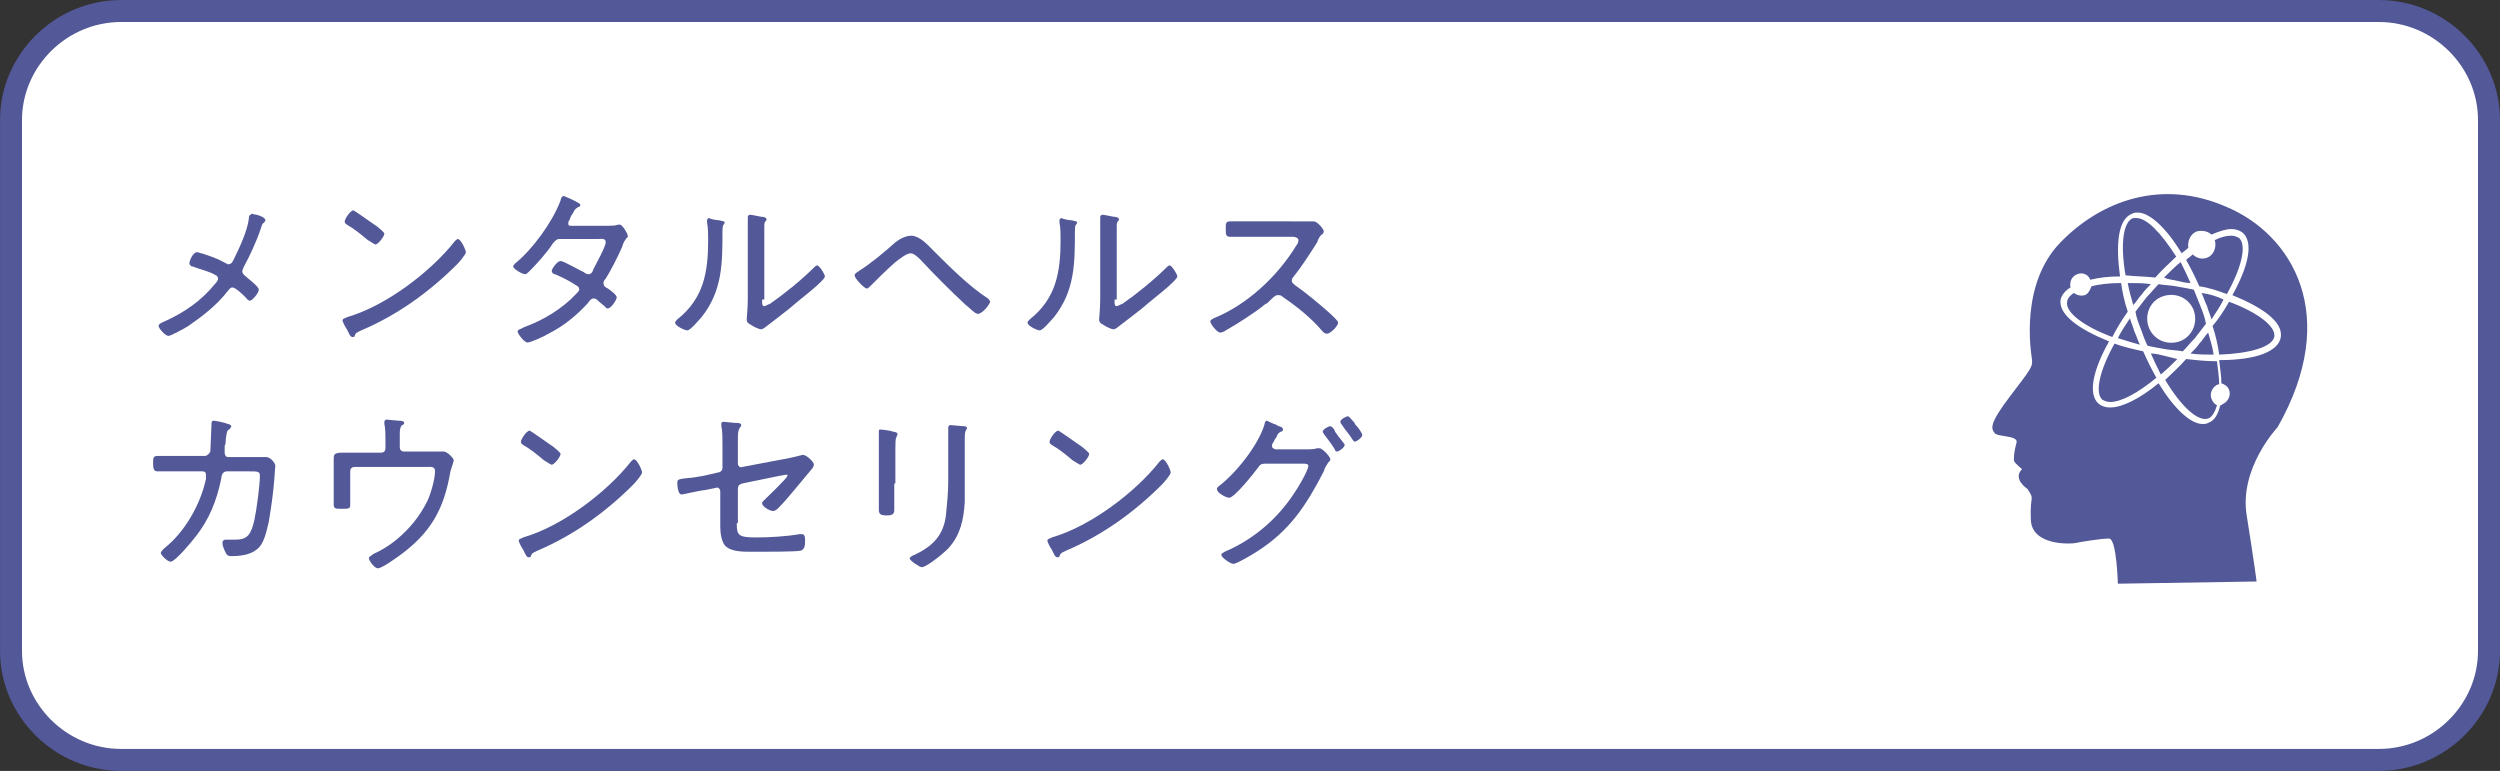 <?xml version="1.0" encoding="utf-8"?>
<!-- Generator: Adobe Illustrator 24.3.2, SVG Export Plug-In . SVG Version: 6.00 Build 0)  -->
<svg version="1.1" id="レイヤー_1" xmlns="http://www.w3.org/2000/svg" xmlns:xlink="http://www.w3.org/1999/xlink" x="0px"
	 y="0px" viewBox="0 0 227 70" style="enable-background:new 0 0 227 70;" xml:space="preserve">
<rect x="0" y="0" width="227" height="70" fill="#333333" stroke="none"/>
<style type="text/css">
	.st0{fill:#FFFFFF;}
	.st1{fill:none;stroke:#525898;stroke-width:1.995;stroke-miterlimit:10;}
	.st2{fill:#525898;}
</style>
<path class="st0" d="M226,59.1c0,5.4-4.5,9.9-10,9.9H11c-5.5,0-10-4.5-10-9.9V10.9C1,5.5,5.5,1,11,1H216c5.5,0,10,4.5,10,9.9V59.1z"
	/>
<path class="st1" d="M226,59.1c0,5.4-4.5,9.9-10,9.9H11c-5.5,0-10-4.5-10-9.9V10.9C1,5.5,5.5,1,11,1H216c5.5,0,10,4.5,10,9.9V59.1z"
	/>
<g>
	<path class="st2" d="M23.3,19.5c0.4,0.1,0.8,0.3,0.8,0.5c0,0.1-0.1,0.1-0.1,0.2c-0.2,0.1-0.2,0.2-0.3,0.5c-0.4,1.2-1,2.5-1.6,3.6
		c0,0.1-0.1,0.2-0.1,0.3c0,0.2,0.1,0.3,0.2,0.4c0.2,0.2,1.3,1,1.3,1.3c0,0.3-0.6,1-0.8,1c-0.2,0-0.3-0.2-0.4-0.3
		c-0.2-0.2-0.9-0.9-1.2-0.9c-0.2,0-0.3,0.2-0.4,0.3c-1,1.3-2.3,2.3-3.6,3.2c-0.3,0.2-1.6,0.9-1.8,0.9c-0.3,0-0.9-0.7-0.9-0.9
		s0.3-0.3,0.5-0.4c1.8-0.8,3.4-1.9,4.6-3.4c0.1-0.1,0.3-0.3,0.3-0.5c0-0.1-0.1-0.3-0.2-0.3c-0.4-0.3-1.6-0.6-2.1-0.8
		c-0.1,0-0.3-0.1-0.3-0.3c0-0.2,0.3-1,0.7-1c0.1,0,0.3,0.1,0.4,0.1c0.9,0.3,1.3,0.4,2.2,0.9c0.1,0,0.1,0.1,0.2,0.1
		c0.3,0,0.4-0.2,0.5-0.4c0.5-1,1.3-2.7,1.4-3.8c0-0.1,0-0.3,0.2-0.3C22.7,19.3,23.1,19.5,23.3,19.5z"/>
	<path class="st2" d="M42.3,22.9c0,0.2-0.6,0.9-0.8,1.1c-2.5,2.5-5.4,4.6-8.7,6c-0.4,0.2-0.5,0.2-0.6,0.5c0,0.1-0.1,0.1-0.2,0.1
		c-0.2,0-0.3-0.3-0.5-0.7c-0.1-0.1-0.4-0.7-0.4-0.8c0-0.2,0.3-0.2,0.4-0.3c3.5-1,7.6-4.1,9.8-6.9c0.1-0.1,0.2-0.2,0.3-0.2
		C41.9,21.8,42.3,22.7,42.3,22.9z M34,20.4c0.2,0.1,0.9,0.7,0.9,0.8c0,0.3-0.6,1-0.8,1c-0.1,0-0.5-0.3-0.7-0.4
		c-0.6-0.5-1.2-1-1.9-1.4c-0.1-0.1-0.2-0.1-0.2-0.3c0-0.2,0.5-1,0.8-1C32.3,19.2,33.7,20.2,34,20.4z"/>
	<path class="st2" d="M55.1,20.5c0.4,0,0.8,0,1-0.1c0,0,0.1,0,0.2,0c0.2,0,0.7,0.8,0.7,1c0,0.1,0,0.2-0.1,0.2
		c-0.2,0.3-0.3,0.4-0.4,0.8c-0.4,0.9-1,2.1-1.5,2.9c-0.1,0.1-0.2,0.2-0.2,0.4c0,0.3,0.2,0.4,0.4,0.5c0.3,0.2,0.8,0.6,0.8,0.8
		c0,0.2-0.5,1-0.8,1C55.1,28,55,28,55,27.9c-0.2-0.2-0.5-0.4-0.7-0.6c-0.1-0.1-0.2-0.2-0.4-0.2c-0.2,0-0.4,0.2-0.5,0.4
		c-1,1.1-2.2,2.1-3.6,2.8c-0.3,0.2-1.6,0.8-1.9,0.8c-0.3,0-0.9-0.8-0.9-1c0-0.2,0.3-0.2,0.6-0.4c1.7-0.6,3.5-1.7,4.7-3
		c0.1-0.1,0.3-0.3,0.3-0.4c0-0.2-0.1-0.3-0.3-0.4c-0.6-0.4-1.2-0.7-1.9-1c-0.1,0-0.3-0.1-0.3-0.3c0-0.2,0.5-0.9,0.8-0.9
		c0.3,0,1.8,0.9,2.1,1c0.1,0.1,0.3,0.2,0.4,0.2c0.3,0,0.4-0.2,0.5-0.5c0.2-0.4,1.1-2,1.1-2.4c0-0.4-0.4-0.3-0.7-0.3h-3.5
		c-0.3,0-0.4,0.2-0.6,0.4c-0.5,0.8-1.5,1.9-2.1,2.5c-0.1,0.1-0.3,0.3-0.4,0.3c-0.3,0-1.1-0.5-1.1-0.7c0-0.1,0.1-0.2,0.2-0.3
		c1.6-1.3,3.4-3.8,4.1-5.7c0-0.1,0.1-0.4,0.3-0.4c0,0,1.5,0.6,1.5,0.8c0,0.1-0.1,0.2-0.2,0.2C52.2,19,52.2,19,52,19.4
		c-0.1,0.1-0.2,0.3-0.3,0.6c-0.1,0.1-0.1,0.2-0.1,0.3c0,0.2,0.1,0.2,0.3,0.2H55.1z"/>
	<path class="st2" d="M65.3,20c0.4,0.1,0.5,0.1,0.5,0.2c0,0.1-0.1,0.2-0.1,0.2c-0.1,0.1-0.1,0.4-0.1,0.6c0,2.9,0,5.4-1.9,7.8
		c-0.2,0.2-1,1.2-1.3,1.2c-0.2,0-1.1-0.4-1.1-0.7c0-0.1,0.1-0.2,0.2-0.3c2.4-1.9,2.8-4.3,2.8-7.2c0-0.5,0-1.1-0.1-1.6V20
		c0-0.1,0.1-0.2,0.2-0.2C64.5,19.9,65.1,20,65.3,20z M69.2,27.2c0,0.4,0,0.6,0.2,0.6c0.1,0,0.4-0.2,0.5-0.2c1.3-0.9,2.9-2.2,4-3.3
		c0.1-0.1,0.2-0.2,0.3-0.2c0.2,0,0.7,0.8,0.7,1c0,0.2-0.6,0.7-0.8,0.9c-0.8,0.7-1.6,1.3-2.4,2c-0.5,0.4-1.8,1.4-2.2,1.7
		c-0.1,0.1-0.3,0.2-0.4,0.2c-0.2,0-0.8-0.3-0.9-0.4c-0.2-0.1-0.4-0.2-0.4-0.5c0-0.1,0.1-1,0.1-1.9v-5.9c0-0.4,0-0.8,0-1.2
		c0-0.1,0-0.2,0-0.3c0-0.1,0.1-0.2,0.2-0.2c0.2,0,1,0.2,1.2,0.2c0.1,0,0.3,0.1,0.3,0.2c0,0.1,0,0.1-0.1,0.2
		c-0.1,0.1-0.1,0.3-0.1,0.4c0,0.4,0,1.1,0,1.6V27.2z"/>
	<path class="st2" d="M84.8,22.8c1.4,1.4,3.2,3.2,4.9,4.3c0.1,0.1,0.2,0.2,0.2,0.3c0,0.2-0.7,1.1-1.1,1.1c-0.3,0-0.8-0.6-1.1-0.8
		c-1.4-1.3-2.8-2.7-4.1-4.1c-0.2-0.2-0.6-0.6-0.9-0.6c-0.4,0-1,0.5-1.4,0.8c-0.8,0.7-1.6,1.5-2.3,2.2c-0.1,0.1-0.2,0.2-0.3,0.2
		c-0.2,0-1.1-0.9-1.1-1.2c0-0.2,0.3-0.3,0.4-0.4c1.1-0.7,2.3-1.7,3.3-2.6c0.4-0.3,0.9-0.6,1.5-0.6C83.6,21.5,84.2,22.2,84.8,22.8z"
		/>
	<path class="st2" d="M97.3,20c0.4,0.1,0.5,0.1,0.5,0.2c0,0.1-0.1,0.2-0.1,0.2c-0.1,0.1-0.1,0.4-0.1,0.6c0,2.9,0,5.4-1.9,7.8
		c-0.2,0.2-1,1.2-1.3,1.2c-0.2,0-1.1-0.4-1.1-0.7c0-0.1,0.1-0.2,0.2-0.3c2.4-1.9,2.8-4.3,2.8-7.2c0-0.5,0-1.1-0.1-1.6V20
		c0-0.1,0.1-0.2,0.2-0.2C96.5,19.9,97.1,20,97.3,20z M101.2,27.2c0,0.4,0,0.6,0.2,0.6c0.1,0,0.4-0.2,0.5-0.2c1.3-0.9,2.9-2.2,4-3.3
		c0.1-0.1,0.2-0.2,0.3-0.2c0.2,0,0.7,0.8,0.7,1c0,0.2-0.6,0.7-0.8,0.9c-0.8,0.7-1.6,1.3-2.4,2c-0.5,0.4-1.8,1.4-2.2,1.7
		c-0.1,0.1-0.3,0.2-0.4,0.2c-0.2,0-0.8-0.3-0.9-0.4c-0.2-0.1-0.4-0.2-0.4-0.5c0-0.1,0.1-1,0.1-1.9v-5.9c0-0.4,0-0.8,0-1.2
		c0-0.1,0-0.2,0-0.3c0-0.1,0.1-0.2,0.2-0.2c0.2,0,1,0.2,1.2,0.2c0.1,0,0.3,0.1,0.3,0.2c0,0.1,0,0.1-0.1,0.2
		c-0.1,0.1-0.1,0.3-0.1,0.4c0,0.4,0,1.1,0,1.6V27.2z"/>
	<path class="st2" d="M117.8,20.1c0.3,0,0.9,0,1.2,0c0.1,0,0.2,0,0.3,0c0.3,0,0.9,0.7,0.9,0.9c0,0.1-0.1,0.3-0.2,0.3
		c-0.2,0.2-0.3,0.4-0.4,0.7c-0.7,1.1-1.4,2.2-2.2,3.2c-0.1,0.1-0.1,0.2-0.1,0.3c0,0.2,0.2,0.3,0.3,0.4c1,0.7,2.2,1.7,3.1,2.5
		c0.2,0.2,0.8,0.7,0.8,0.9c0,0.3-0.7,1-1,1c-0.2,0-0.3-0.1-0.4-0.2c-1.1-1.3-2.4-2.3-3.7-3.2c-0.1-0.1-0.2-0.1-0.4-0.1
		c-0.2,0-0.4,0.2-0.8,0.6c-0.1,0.1-0.2,0.2-0.3,0.2c-0.8,0.7-2.7,1.9-3.6,2.4c-0.1,0.1-0.4,0.2-0.5,0.2c-0.3,0-0.9-0.8-0.9-1
		c0-0.2,0.2-0.2,0.3-0.3c3-1.2,5.8-3.8,7.5-6.6c0.1-0.1,0.2-0.3,0.2-0.5c0-0.2-0.3-0.3-0.5-0.3h-3.7c-0.7,0-1.3,0-2,0
		c-0.4,0-0.4-0.2-0.4-0.8c0-0.4,0-0.6,0.4-0.6c0.7,0,1.3,0,2,0H117.8z"/>
	<path class="st2" d="M15.9,41.4l2.7,0c0.2,0,0.4-0.2,0.5-0.4c0-0.2,0.1-2.2,0.1-2.4c0-0.2,0-0.4,0.2-0.4c0.2,0,1.1,0.2,1.3,0.3
		c0.1,0,0.3,0.1,0.3,0.2c0,0.1-0.1,0.2-0.2,0.3c-0.2,0.1-0.2,0.2-0.3,0.9c0,0.2,0,0.4-0.1,0.6c0,0.2,0,0.6,0,0.6
		c0,0.2,0.1,0.4,0.3,0.4l1.9,0c0.3,0,1.1,0,1.3,0c0.1,0,0.2,0,0.3,0c0.3,0,0.8,0.5,0.8,0.8c0,0.1-0.1,1.1-0.1,1.3
		c-0.1,1.3-0.3,2.6-0.5,3.8c-0.2,0.8-0.4,2-1.1,2.5c-0.6,0.5-1.6,0.6-2.3,0.6c-0.3,0-0.4-0.1-0.5-0.3c-0.1-0.2-0.3-0.6-0.3-0.9
		c0-0.2,0.1-0.3,0.3-0.3c0.1,0,0.2,0,0.3,0c0.2,0,0.4,0,0.6,0c1.1,0,1.4-0.5,1.7-1.8c0.2-0.9,0.5-3.2,0.5-4c0-0.4-0.2-0.4-1-0.4
		l-2,0c-0.4,0-0.5,0.4-0.5,0.6c-0.4,2-1.1,3.8-2.4,5.4c-0.3,0.4-1.8,2.2-2.2,2.2c-0.3,0-0.9-0.6-0.9-0.8c0-0.1,0.2-0.3,0.3-0.4
		c1.9-1.5,3.3-4,3.8-6.3c0-0.1,0-0.2,0-0.4c0-0.2-0.1-0.3-0.3-0.3l-2.5,0c-0.4,0-1.3,0-1.6,0c-0.3,0-0.4-0.2-0.4-0.7
		c0-0.5,0-0.7,0.4-0.7c0.5,0,0.9,0,1.4,0H15.9z"/>
	<path class="st2" d="M34.6,41.1c0.3,0,0.4-0.2,0.4-0.4v-0.7c0-0.4,0-1.1-0.1-1.5c0-0.1,0-0.1,0-0.2c0-0.1,0.1-0.2,0.2-0.2
		c0.1,0,0.9,0.1,1.1,0.1c0.1,0,0.5,0,0.5,0.2c0,0.1-0.1,0.2-0.2,0.2c-0.1,0.1-0.2,0.3-0.2,0.7v1.3c0,0.3,0.2,0.4,0.4,0.4h2.7
		c0.2,0,0.4,0,0.6,0c0.1,0,0.2,0,0.3,0c0.3,0,0.9,0.6,0.9,0.8c0,0.1-0.1,0.3-0.3,1c-0.6,3.5-1.8,5.6-4.7,7.7
		c-0.3,0.2-1.5,1.1-1.9,1.1c-0.3,0-0.8-0.7-0.8-0.9c0-0.2,0.2-0.2,0.4-0.4c0.7-0.3,1.5-0.8,2.1-1.3c1.2-1,2.1-2.1,2.8-3.5
		c0.3-0.6,0.7-2,0.7-2.7c0-0.5-0.4-0.4-0.8-0.4h-6.5c-0.3,0-0.4,0.2-0.4,0.4v1.8c0,0.3,0,0.9,0,1.2c0,0.4-0.1,0.4-0.8,0.4
		c-0.5,0-0.7,0-0.7-0.4c0-0.4,0-0.8,0-1.2v-2.1c0-0.3,0-0.5,0-0.8c0-0.4,0-0.6,0.8-0.6c0.5,0,1,0,1.6,0H34.6z"/>
	<path class="st2" d="M58.3,42.9c0,0.2-0.6,0.9-0.8,1.1c-2.5,2.5-5.4,4.6-8.7,6c-0.4,0.2-0.5,0.2-0.6,0.5c0,0.1-0.1,0.1-0.2,0.1
		c-0.2,0-0.3-0.3-0.5-0.7c-0.1-0.1-0.4-0.7-0.4-0.8c0-0.2,0.3-0.2,0.4-0.3c3.5-1,7.6-4.1,9.8-6.9c0.1-0.1,0.2-0.2,0.3-0.2
		C57.9,41.8,58.3,42.7,58.3,42.9z M50,40.4c0.2,0.1,0.9,0.7,0.9,0.8c0,0.3-0.6,1-0.8,1c-0.1,0-0.5-0.3-0.7-0.4
		c-0.6-0.5-1.2-1-1.9-1.4c-0.1-0.1-0.2-0.1-0.2-0.3c0-0.2,0.5-1,0.8-1C48.3,39.2,49.7,40.2,50,40.4z"/>
	<path class="st2" d="M66.9,47.5c0,1.1,0.1,1.3,1.8,1.3c1.2,0,2.8-0.1,3.9-0.3c0,0,0.1,0,0.2,0c0.3,0,0.3,0.3,0.3,0.6
		c0,0.3,0,0.8-0.4,0.9c-0.4,0.1-3.1,0.1-3.7,0.1h-0.7c-0.9,0-2,0-2.5-0.6c-0.3-0.4-0.4-1.1-0.4-1.7v-3.2c0-0.2-0.2-0.4-0.4-0.3
		L64,44.5c-0.3,0-2,0.4-2.1,0.4c-0.4,0-0.4-1-0.4-1.1c0-0.3,0.2-0.3,1-0.4c0.3,0,0.8-0.1,1.4-0.2l1.3-0.3c0.2,0,0.4-0.2,0.4-0.4
		v-2.2c0-0.5,0-1.2-0.1-1.6c0,0,0-0.1,0-0.2c0-0.1,0-0.2,0.2-0.2c0.2,0,0.9,0.1,1.1,0.1c0.2,0,0.5,0,0.5,0.2c0,0.1,0,0.1-0.1,0.2
		c-0.2,0.3-0.2,0.6-0.2,1.1v2.2c0,0.2,0.2,0.4,0.4,0.3l3.7-0.7c0.2,0,1.8-0.4,1.8-0.4c0.3,0,1,0.6,1,0.9c0,0.1-0.1,0.3-0.2,0.4
		c-0.5,0.6-1,1.2-1.5,1.8c-0.5,0.6-1,1.2-1.5,1.7c-0.1,0.1-0.3,0.3-0.5,0.3c-0.3,0-1-0.4-1-0.7c0-0.1,0.1-0.2,0.1-0.2
		c0.3-0.3,2.2-2.1,2.2-2.3c0-0.1,0-0.1-0.1-0.1c-0.1,0-0.5,0.1-0.6,0.1l-3.4,0.7c-0.3,0.1-0.4,0.2-0.4,0.5V47.5z"/>
	<path class="st2" d="M81.2,43.9c0,0.8,0,1.6,0,2.4c0,0.4-0.2,0.5-0.7,0.5s-0.7-0.1-0.7-0.5c0-0.8,0-1.6,0-2.4v-3.1
		c0-0.4,0-0.9,0-1.3c0-0.1,0-0.2,0-0.3c0-0.1,0-0.2,0.1-0.2c0.2,0,1,0.1,1.2,0.2c0.2,0,0.4,0.1,0.4,0.2c0,0.1-0.1,0.2-0.1,0.3
		c-0.1,0.1-0.1,0.6-0.1,1.1V43.9z M87.6,43.5c0,0.7,0,1.4,0,2.1c-0.1,1.6-0.4,3-1.5,4.2c-0.6,0.6-2,1.7-2.4,1.7
		c-0.2,0-1.1-0.6-1.1-0.8c0-0.1,0.3-0.3,0.4-0.3c1.7-0.8,2.7-1.8,2.9-3.7c0.1-1,0.2-2,0.2-3v-3.6c0-0.4,0-0.7,0-1.1
		c0-0.1,0-0.2,0-0.2c0-0.1,0.1-0.2,0.2-0.2c0.2,0,1,0.1,1.2,0.1c0.1,0,0.3,0,0.3,0.2c0,0.1-0.1,0.1-0.1,0.2
		c-0.1,0.1-0.1,0.5-0.1,0.8V43.5z"/>
	<path class="st2" d="M106.3,42.9c0,0.2-0.6,0.9-0.8,1.1c-2.5,2.5-5.4,4.6-8.7,6c-0.4,0.2-0.5,0.2-0.6,0.5c0,0.1-0.1,0.1-0.2,0.1
		c-0.2,0-0.3-0.3-0.5-0.7c-0.1-0.1-0.4-0.7-0.4-0.8c0-0.2,0.3-0.2,0.4-0.3c3.5-1,7.6-4.1,9.8-6.9c0.1-0.1,0.2-0.2,0.3-0.2
		C105.9,41.8,106.3,42.7,106.3,42.9z M98,40.4c0.2,0.1,0.9,0.7,0.9,0.8c0,0.3-0.6,1-0.8,1c-0.1,0-0.5-0.3-0.7-0.4
		c-0.6-0.5-1.2-1-1.9-1.4c-0.1-0.1-0.2-0.1-0.2-0.3c0-0.2,0.5-1,0.8-1C96.3,39.2,97.7,40.2,98,40.4z"/>
	<path class="st2" d="M118.7,40.8c0.3,0,0.6,0,0.9-0.1c0,0,0.1,0,0.2,0c0.3,0,1,0.8,1,1c0,0.1-0.1,0.2-0.2,0.3
		c-0.1,0.2-0.3,0.4-0.4,0.8c-1.6,3.1-3.1,5.4-6.1,7.3c-0.3,0.2-1.8,1.1-2.1,1.1c-0.3,0-1.1-0.6-1.1-0.8c0-0.2,0.2-0.2,0.3-0.3
		c2.6-1.1,4.8-3,6.3-5.3c0.3-0.4,1.3-2.1,1.3-2.5c0-0.2-0.3-0.2-0.5-0.2h-3.4c-0.4,0-0.5,0.1-0.7,0.4c-0.3,0.4-2.1,2.7-2.6,2.7
		c-0.2,0-1.1-0.4-1.1-0.8c0-0.1,0.1-0.2,0.1-0.2c1.6-1.2,3.6-3.7,4.2-5.6c0-0.1,0.1-0.4,0.2-0.4c0.1,0,0.4,0.2,0.7,0.3
		c0.1,0,0.2,0.1,0.4,0.2c0.1,0,0.4,0.1,0.4,0.3c0,0.1-0.1,0.2-0.2,0.2c-0.2,0.1-0.3,0.2-0.4,0.5c-0.1,0.1-0.2,0.3-0.3,0.5
		c-0.1,0.1-0.1,0.2-0.1,0.3c0,0.2,0.1,0.2,0.3,0.3H118.7z M121.3,39.3c0.1,0.2,0.8,1,0.8,1.1c0,0.2-0.5,0.6-0.7,0.6
		c-0.1,0-0.2-0.1-0.2-0.2c-0.3-0.5-0.7-1-1-1.4c0-0.1-0.1-0.1-0.1-0.2c0-0.2,0.5-0.5,0.7-0.5c0.1,0,0.3,0.2,0.4,0.4
		C121.2,39.2,121.3,39.3,121.3,39.3z M123.2,38.7c0.2,0.2,0.5,0.7,0.5,0.8c0,0.2-0.5,0.6-0.7,0.6c-0.1,0-0.1-0.1-0.2-0.2
		c-0.3-0.5-0.7-0.9-1-1.4c0,0-0.1-0.1-0.1-0.2c0-0.2,0.5-0.5,0.7-0.5c0.1,0,0.4,0.4,0.6,0.6C123,38.5,123.1,38.6,123.2,38.7z"/>
</g>
<path class="st2" d="M201,32.2c-0.7,0-1.4,0-2.1-0.1c0.3-0.3,0.6-0.6,0.8-0.9c0.3-0.3,0.5-0.7,0.8-1C200.7,30.9,200.9,31.5,201,32.2
	z M194.4,29.9c-0.2-0.5-0.4-1-0.5-1.6c0.3-0.4,0.7-0.9,1-1.3c0.4-0.4,0.7-0.8,1.1-1.2c0.5,0.1,1.1,0.1,1.6,0.2
	c0.6,0.1,1.1,0.2,1.6,0.3c0.2,0.5,0.4,1,0.6,1.5c0.2,0.5,0.4,1,0.5,1.6c-0.3,0.4-0.7,0.9-1,1.3c-0.4,0.4-0.7,0.8-1.1,1.2
	c-0.5-0.1-1.1-0.1-1.6-0.2c-0.6-0.1-1.1-0.2-1.6-0.3C194.8,31,194.6,30.5,194.4,29.9z M195.1,29.7c0.4,1.1,1.6,1.7,2.8,1.3
	c1.1-0.4,1.7-1.6,1.3-2.8c-0.4-1.1-1.6-1.7-2.8-1.3C195.2,27.3,194.7,28.6,195.1,29.7z M199.9,26.6c0.2,0.4,0.3,0.8,0.5,1.2
	c0.1,0.4,0.3,0.8,0.4,1.2c0.4-0.6,0.8-1.2,1.1-1.8C201.3,26.9,200.6,26.7,199.9,26.6z M194.3,31.3c-0.2-0.4-0.3-0.8-0.5-1.2
	c-0.1-0.4-0.3-0.8-0.4-1.2c-0.4,0.6-0.8,1.2-1.1,1.8C192.9,30.9,193.6,31.1,194.3,31.3z M202.2,26.7c1.4-2.5,1.8-4.5,1.1-5.1
	c-0.2-0.1-0.4-0.2-0.7-0.2c-0.4,0-0.9,0.1-1.5,0.4c0.2,0.6-0.1,1.4-0.7,1.6c-0.5,0.2-1,0-1.3-0.3c-0.2,0.2-0.4,0.3-0.6,0.5
	c0.4,0.7,0.8,1.5,1.2,2.4C200.5,26.1,201.4,26.4,202.2,26.7z M197.7,25.5c0.4,0.1,0.8,0.2,1.2,0.2c-0.3-0.7-0.6-1.3-0.9-1.9
	c-0.5,0.4-1,0.9-1.5,1.4C196.9,25.4,197.3,25.4,197.7,25.5z M195.3,25.8c-0.7-0.1-1.4-0.1-2.1-0.1c0.1,0.6,0.3,1.3,0.5,2
	c0.3-0.3,0.5-0.7,0.8-1C194.7,26.4,195,26.1,195.3,25.8z M206.8,38.8c0,0-3.5,3.7-2.8,8c0.7,4.4,0.9,6,0.9,6L192.3,53
	c0,0-0.1-4.1-0.8-4.1s-2.6,0.3-3,0.4c-0.4,0.1-4,0.3-4.1-2.1c-0.1-2.4,0.4-1.7-0.3-2.8c0,0-1.4-0.9-0.5-1.8c0,0-0.6-0.5-0.7-0.7
	c-0.1-0.2,0-1,0.2-1.7c0.2-0.7-1.8-0.5-2-0.9c-0.3-0.4-0.5-0.8,1.4-3.3c1.9-2.5,2.1-2.7,2-3.4c-0.1-0.7-1.1-6.8,2.6-10.6
	c3.7-3.8,9.2-5.8,15.1-3.2C208.1,21.3,212.6,28.6,206.8,38.8z M207.1,30.6c0.2-1.4-1.7-2.7-4.4-3.8c1.4-2.5,2-4.8,0.9-5.7
	c-0.3-0.2-0.6-0.3-1-0.3c-0.5,0-1.1,0.2-1.8,0.5c-0.3-0.3-0.8-0.4-1.3-0.3c-0.6,0.2-0.9,0.9-0.8,1.5c-0.2,0.2-0.4,0.3-0.6,0.5
	c-1.4-2.3-2.9-3.7-4-3.7c-0.2,0-0.3,0-0.5,0.1c-1.3,0.5-1.5,2.8-1.1,5.7c-1,0-1.9,0.1-2.7,0.3c-0.2-0.5-0.7-0.7-1.2-0.5
	c-0.5,0.2-0.7,0.7-0.6,1.2c-0.5,0.3-0.8,0.7-0.9,1.1c-0.2,1.4,1.7,2.7,4.4,3.8c-1.4,2.5-2,4.8-0.9,5.7c0.3,0.2,0.6,0.3,1,0.3
	c1.1,0,2.7-0.8,4.4-2.2c1.4,2.3,2.9,3.7,4,3.7c0.2,0,0.3,0,0.5-0.1c0.6-0.2,0.9-0.8,1.1-1.6c0.1,0,0.1,0,0.2-0.1
	c0.5-0.2,0.8-0.8,0.6-1.3c-0.1-0.3-0.4-0.5-0.7-0.6c0-0.6-0.1-1.3-0.2-2.1C204.9,32.7,206.9,31.9,207.1,30.6z M198.5,32.6
	c-0.6,0.7-1.3,1.3-1.9,1.9c1.5,2.5,3,3.8,3.9,3.5c0.3-0.1,0.6-0.5,0.8-1.2c-0.2-0.1-0.4-0.3-0.5-0.6c-0.2-0.5,0.1-1.1,0.6-1.3
	c0,0,0.1,0,0.1,0c0-0.6-0.1-1.3-0.2-2.1C200.3,32.8,199.4,32.7,198.5,32.6z M202.4,27.4c-0.4,0.7-0.9,1.5-1.5,2.2
	c0.3,0.9,0.5,1.8,0.6,2.6c2.8-0.1,4.8-0.7,5-1.6C206.7,29.7,205.1,28.4,202.4,27.4z M196.5,32.3c-0.4-0.1-0.8-0.2-1.2-0.2
	c0.3,0.7,0.6,1.3,0.9,1.9c0.5-0.4,1-0.9,1.5-1.4C197.3,32.5,196.9,32.4,196.5,32.3z M193.2,28.3c-0.3-0.9-0.5-1.8-0.6-2.6
	c-1,0-2,0.1-2.7,0.3c-0.1,0.3-0.3,0.7-0.6,0.8c-0.4,0.1-0.7,0-1-0.2c-0.3,0.2-0.6,0.5-0.6,0.8c-0.2,0.9,1.4,2.2,4.1,3.2
	C192.2,29.8,192.7,29,193.2,28.3z M192,31.2c-1.4,2.5-1.8,4.5-1.1,5.1c0.2,0.1,0.4,0.2,0.7,0.2c1,0,2.5-0.8,4.2-2.2
	c-0.4-0.7-0.8-1.5-1.2-2.4C193.7,31.7,192.8,31.5,192,31.2z M195.7,25.2c0.6-0.7,1.3-1.3,1.9-1.9c-1.4-2.2-2.7-3.5-3.6-3.5
	c-0.1,0-0.2,0-0.3,0c-0.9,0.3-1.2,2.3-0.7,5.2C193.9,25.1,194.8,25.1,195.7,25.2z"/>
</svg>
